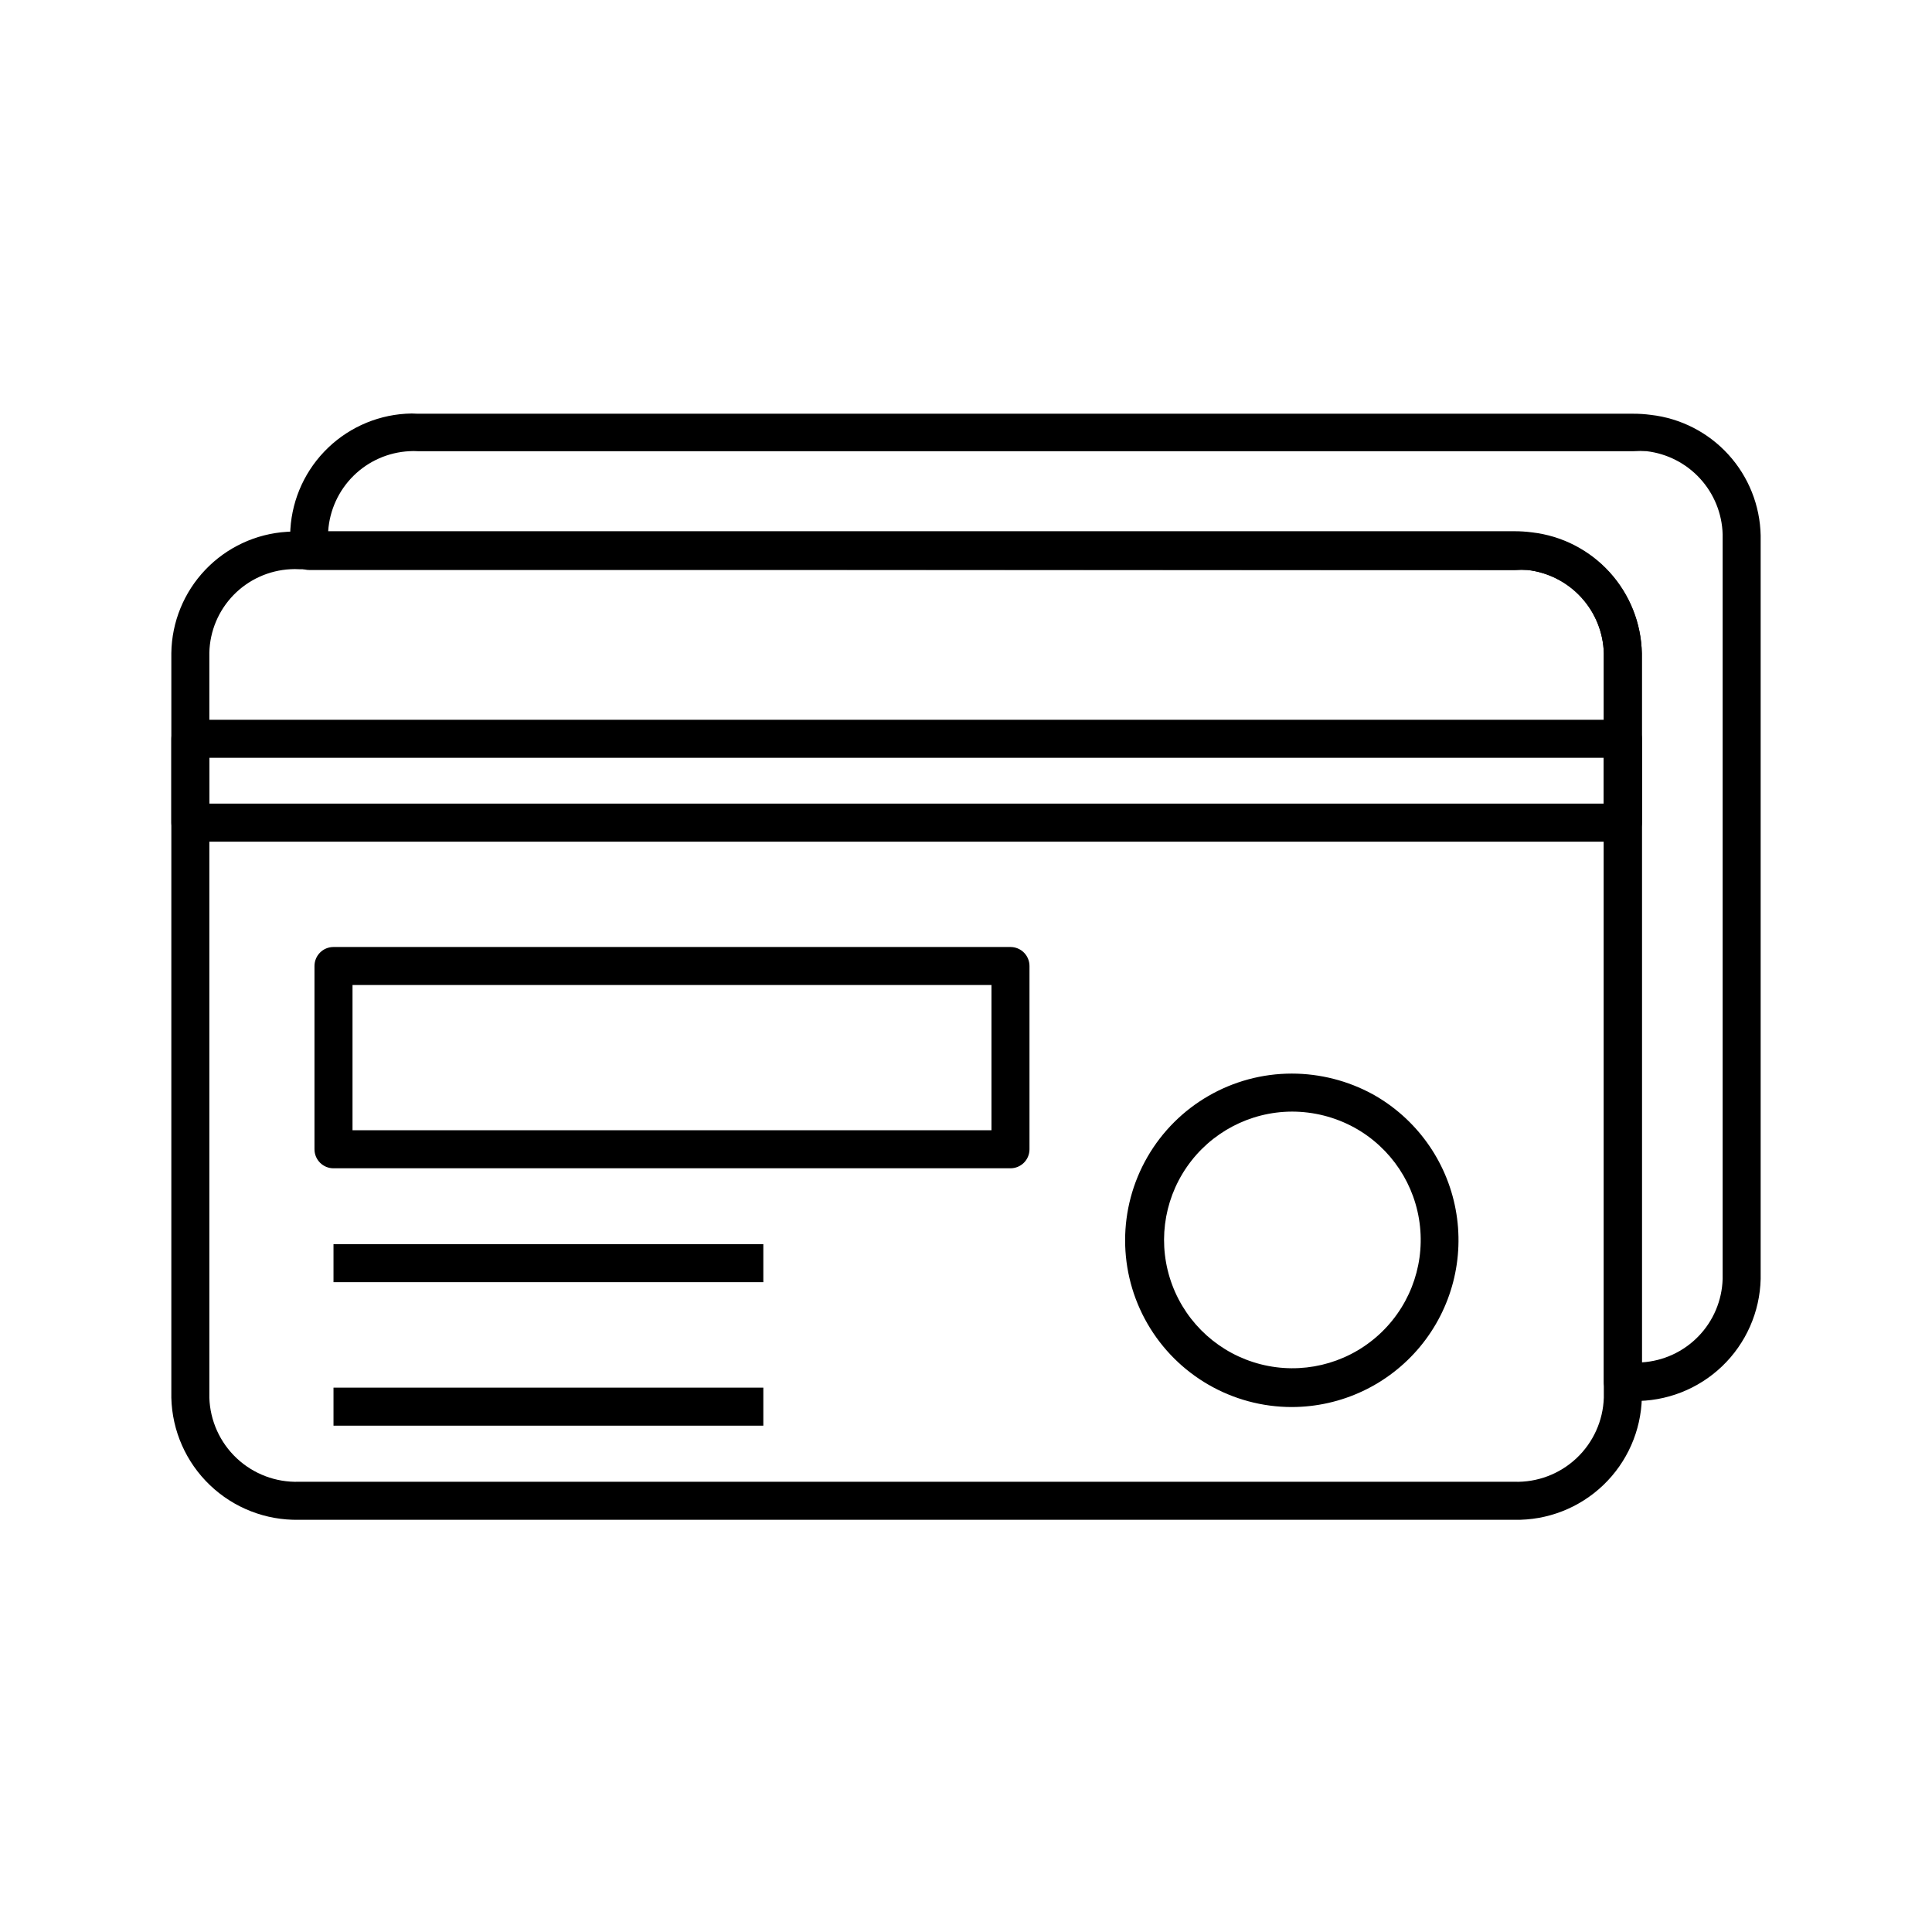<?xml version="1.0" encoding="UTF-8"?>
<!-- Uploaded to: SVG Repo, www.svgrepo.com, Generator: SVG Repo Mixer Tools -->
<svg fill="#000000" width="800px" height="800px" version="1.1" viewBox="144 144 512 512" xmlns="http://www.w3.org/2000/svg">
 <g>
  <path d="m545.3 546.76h-322.09c-8.766 0.176-17.246-3.129-23.582-9.191-6.336-6.062-10.012-14.387-10.223-23.152v-197.34c0.109-8.23 3.328-16.117 9.012-22.078 5.68-5.961 13.402-9.555 21.621-10.062 1.055-0.082 2.117-0.082 3.172 0h322.09c1.566-0.004 3.133 0.098 4.688 0.301 7.902 0.902 15.211 4.641 20.566 10.527 5.359 5.883 8.395 13.512 8.551 21.465v197.19c-0.211 8.766-3.887 17.09-10.223 23.152-6.336 6.062-14.816 9.367-23.582 9.191zm-322.09-251.91c-0.738-0.047-1.477-0.047-2.215 0-5.715 0.293-11.109 2.734-15.102 6.836-3.988 4.102-6.281 9.562-6.414 15.281v197.45c0.199 6.098 2.809 11.867 7.258 16.043s10.375 6.414 16.473 6.227h322.09c6.098 0.188 12.023-2.051 16.473-6.227s7.059-9.945 7.258-16.043v-197.34c-0.156-5.477-2.277-10.715-5.981-14.758-3.699-4.043-8.73-6.617-14.172-7.258-1.125-0.078-2.254-0.078-3.375 0z"/>
  <path d="m576.79 515.27h-2.719c-2.785 0-5.039-2.254-5.039-5.039v-193.16c-0.156-5.477-2.277-10.715-5.981-14.758-3.699-4.043-8.73-6.617-14.172-7.258-1.125-0.078-2.254-0.078-3.375 0h-319.57c-2.785 0-5.039-2.254-5.039-5.039v-4.231c0.109-8.234 3.328-16.121 9.012-22.082 5.68-5.961 13.402-9.555 21.621-10.062 1.055-0.078 2.117-0.078 3.172 0h322.09c1.566-0.004 3.133 0.098 4.684 0.305 7.906 0.898 15.215 4.641 20.57 10.523 5.359 5.883 8.395 13.512 8.551 21.469v196.99c-0.211 8.766-3.887 17.09-10.223 23.152-6.336 6.062-14.816 9.367-23.582 9.191zm-345.82-230.49h314.33c1.566-0.004 3.133 0.098 4.688 0.301 7.902 0.902 15.211 4.644 20.566 10.527 5.359 5.883 8.395 13.512 8.551 21.465v187.97c5.688-0.352 11.035-2.812 14.996-6.906 3.965-4.09 6.25-9.516 6.418-15.211v-197.34c-0.156-5.477-2.277-10.715-5.981-14.758-3.699-4.043-8.73-6.617-14.172-7.258-1.125-0.078-2.254-0.078-3.375 0h-322.29c-0.738-0.051-1.477-0.051-2.215 0-5.562 0.285-10.828 2.602-14.793 6.512s-6.359 9.141-6.723 14.699z"/>
  <path d="m574.07 367.05h-379.62c-2.785 0-5.039-2.258-5.039-5.039v-22.219c0-2.781 2.254-5.039 5.039-5.039h379.62c1.336 0 2.617 0.531 3.562 1.477 0.941 0.945 1.473 2.227 1.473 3.562v22.219c0 1.336-0.531 2.617-1.473 3.562-0.945 0.945-2.227 1.477-3.562 1.477zm-374.58-10.078h369.54v-12.141h-369.55z"/>
  <path d="m486.35 516.88c-15.785 0-30.371-8.422-38.266-22.094-7.891-13.668-7.891-30.512 0-44.184 7.894-13.668 22.48-22.09 38.266-22.09 7.5 0.008 14.879 1.895 21.461 5.488 11.484 6.398 19.531 17.574 21.949 30.496 2.422 12.922-1.027 26.25-9.418 36.375-8.391 10.121-20.844 15.988-33.992 16.008zm0-78.293c-11.125 0.047-21.523 5.535-27.844 14.691-6.32 9.156-7.762 20.824-3.859 31.242 3.902 10.422 12.656 18.273 23.438 21.023 10.777 2.754 22.223 0.059 30.641-7.215 8.422-7.273 12.75-18.203 11.594-29.27s-7.652-20.863-17.395-26.238c-5.082-2.781-10.781-4.238-16.574-4.234z"/>
  <path d="m411.79 453.61h-179.41c-2.785 0-5.039-2.258-5.039-5.039v-48.566c0-2.785 2.254-5.039 5.039-5.039h179.41c1.336 0 2.617 0.531 3.562 1.477 0.945 0.945 1.473 2.227 1.473 3.562v48.566c0 1.336-0.527 2.617-1.473 3.562-0.945 0.945-2.227 1.477-3.562 1.477zm-174.37-10.078h169.33v-38.492h-169.33z"/>
  <path d="m232.38 511.74h113.91v10.078h-113.91z"/>
  <path d="m232.38 473.71h113.91v10.078h-113.91z"/>
 </g>
</svg>